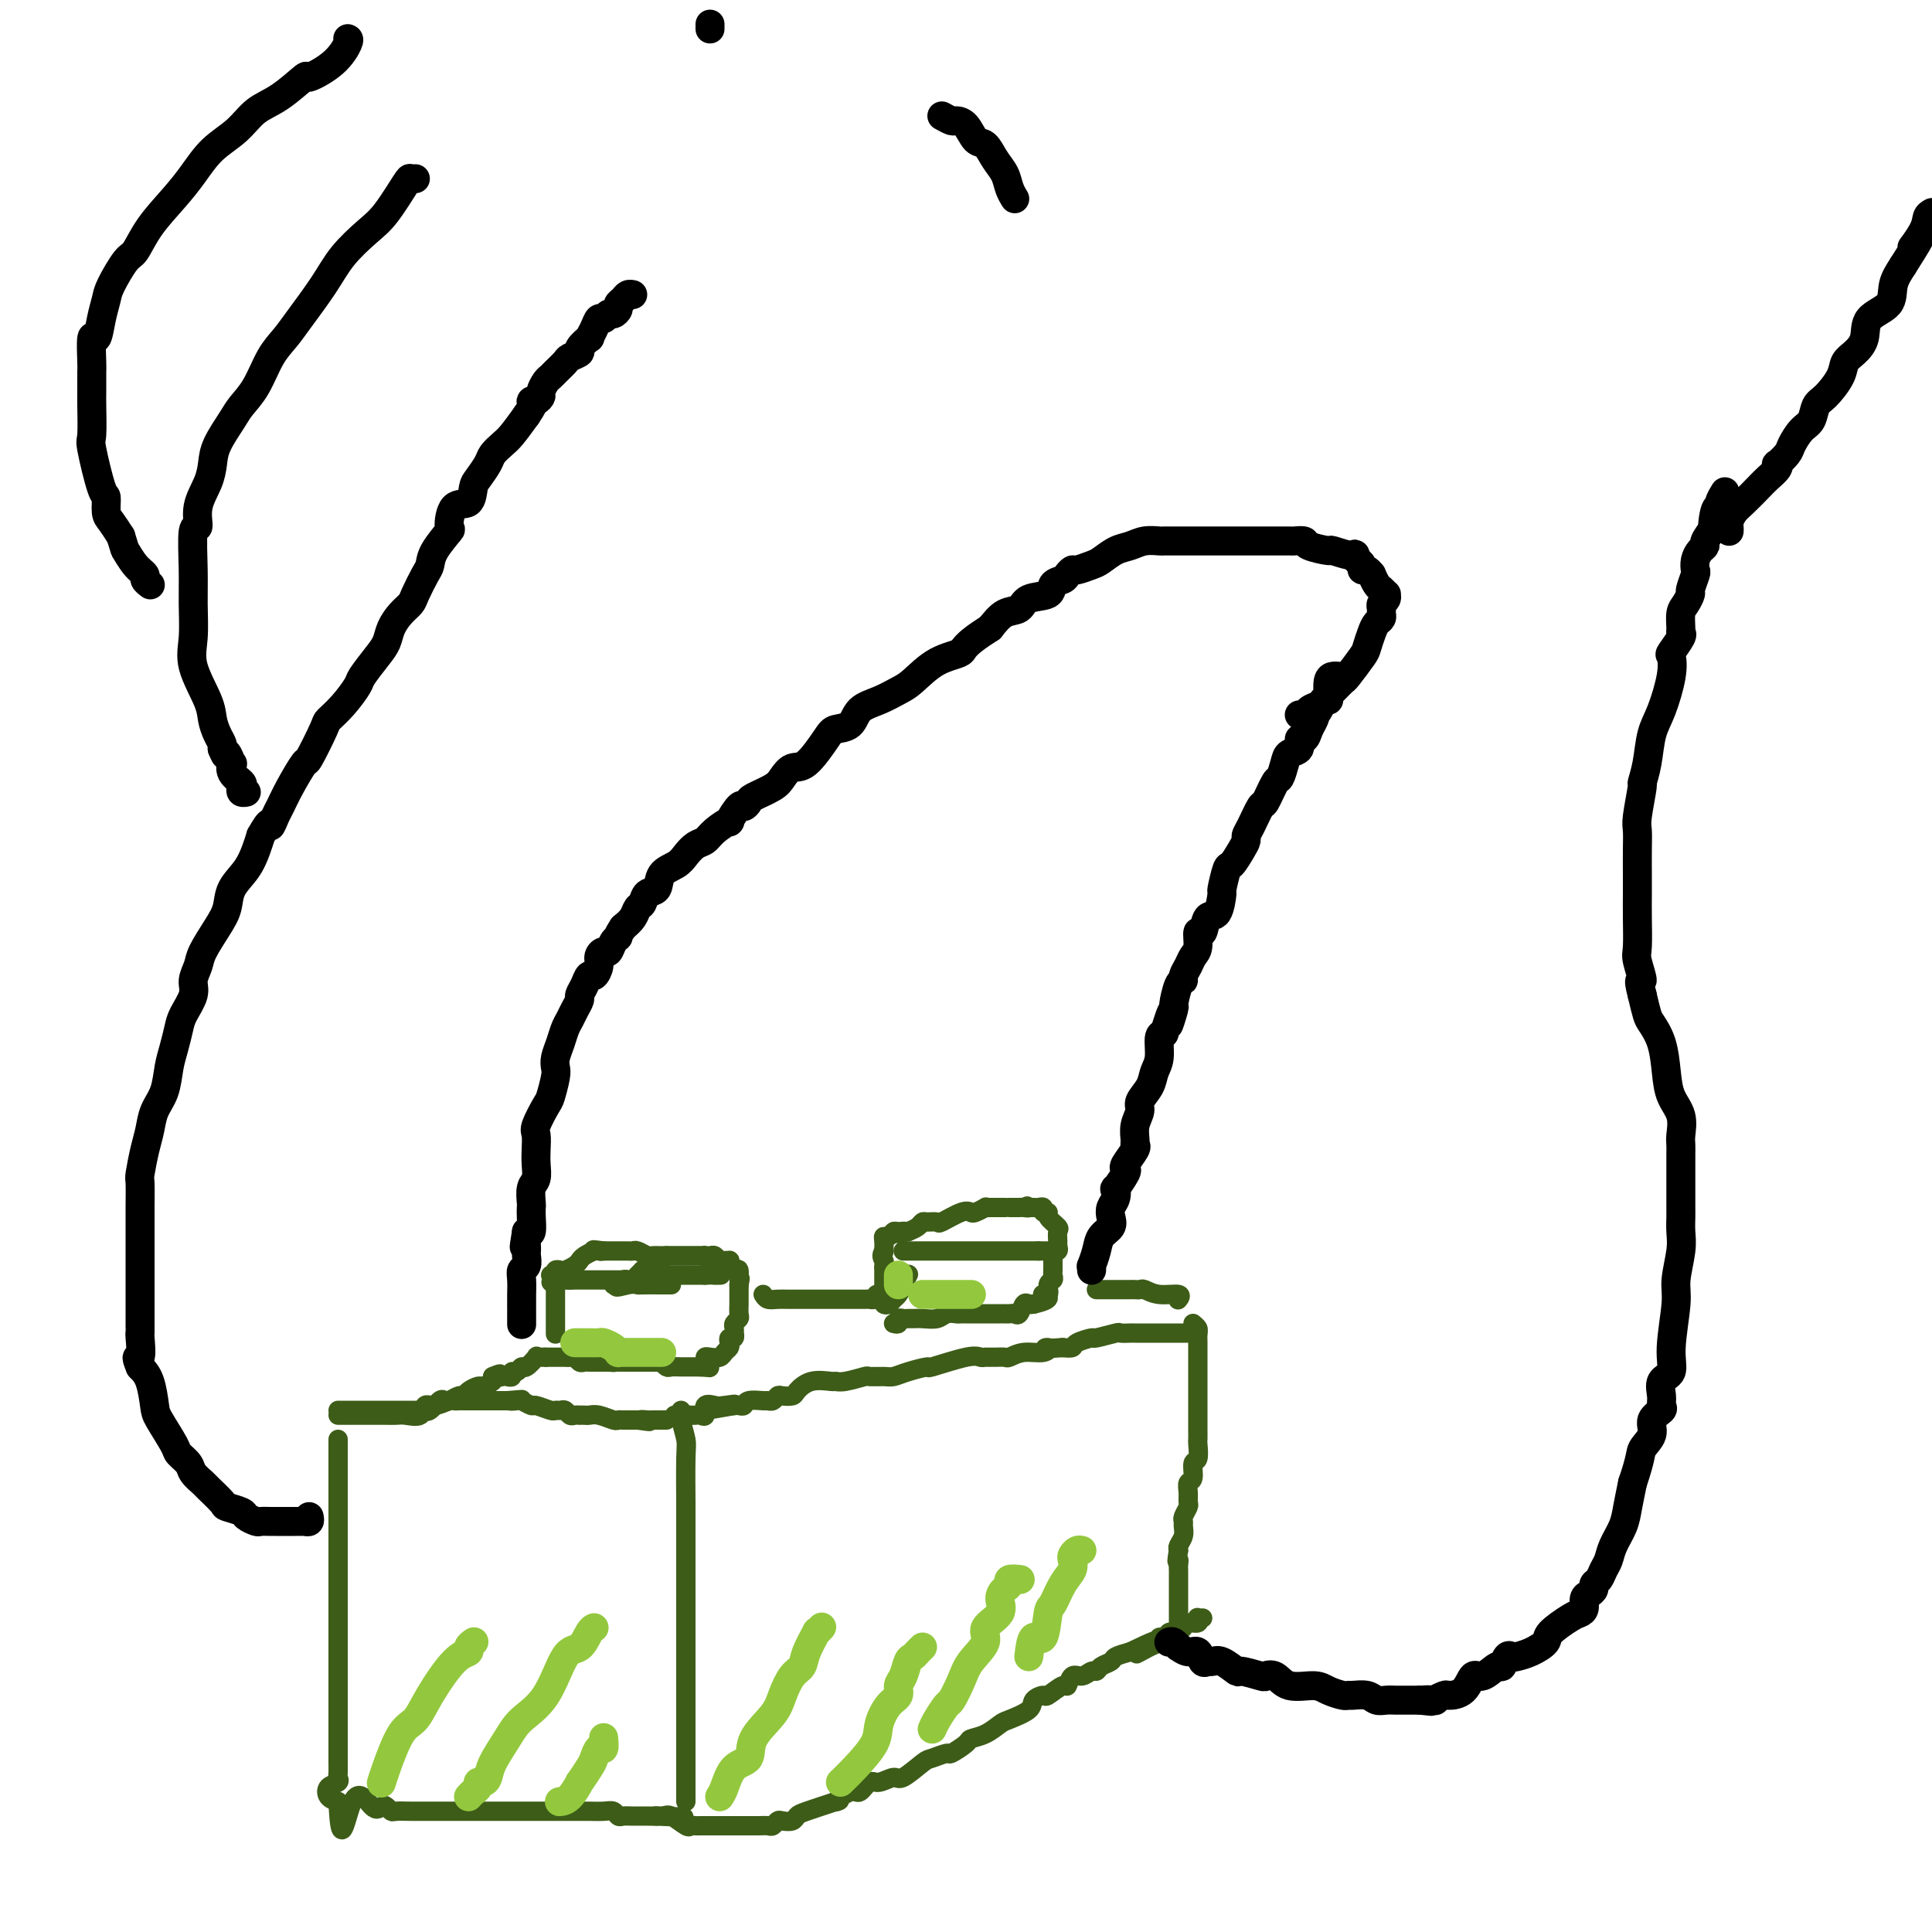 <svg viewBox='0 0 400 400' version='1.1' xmlns='http://www.w3.org/2000/svg' xmlns:xlink='http://www.w3.org/1999/xlink'><g fill='none' stroke='#3D5C18' stroke-width='4' stroke-linecap='round' stroke-linejoin='round'><path d='M141,292c-0.113,0.440 -0.226,0.881 0,2c0.226,1.119 0.793,2.917 1,4c0.207,1.083 0.056,1.451 0,4c-0.056,2.549 -0.015,7.278 0,9c0.015,1.722 0.004,0.437 0,4c-0.004,3.563 -0.001,11.974 0,17c0.001,5.026 0.000,6.666 0,9c-0.000,2.334 -0.000,5.363 0,8c0.000,2.637 0.000,4.881 0,7c-0.000,2.119 -0.000,4.113 0,6c0.000,1.887 0.000,3.669 0,5c-0.000,1.331 -0.000,2.213 0,3c0.000,0.787 0.000,1.479 0,2c-0.000,0.521 -0.000,0.871 0,1c0.000,0.129 0.000,0.037 0,0c-0.000,-0.037 -0.000,-0.018 0,0'/><path d='M70,298c-0.000,-0.048 -0.000,-0.095 0,1c0.000,1.095 0.000,3.334 0,5c-0.000,1.666 -0.000,2.761 0,4c0.000,1.239 0.000,2.622 0,4c-0.000,1.378 -0.000,2.751 0,7c0.000,4.249 0.000,11.373 0,15c-0.000,3.627 -0.000,3.758 0,5c0.000,1.242 0.000,3.595 0,5c-0.000,1.405 -0.000,1.862 0,3c0.000,1.138 0.000,2.959 0,4c-0.000,1.041 -0.000,1.304 0,2c0.000,0.696 0.000,1.826 0,3c-0.000,1.174 -0.000,2.394 0,3c0.000,0.606 0.000,0.600 0,1c-0.000,0.400 -0.001,1.206 0,2c0.001,0.794 0.002,1.575 0,2c-0.002,0.425 -0.008,0.494 0,1c0.008,0.506 0.029,1.449 0,2c-0.029,0.551 -0.107,0.711 0,1c0.107,0.289 0.400,0.706 0,1c-0.400,0.294 -1.492,0.464 -2,1c-0.508,0.536 -0.431,1.439 0,2c0.431,0.561 1.215,0.781 2,1'/><path d='M70,373c0.466,11.543 1.631,2.901 3,0c1.369,-2.901 2.943,-0.059 4,1c1.057,1.059 1.599,0.336 2,0c0.401,-0.336 0.662,-0.286 1,0c0.338,0.286 0.751,0.809 1,1c0.249,0.191 0.332,0.051 1,0c0.668,-0.051 1.922,-0.014 3,0c1.078,0.014 1.980,0.004 3,0c1.020,-0.004 2.157,-0.001 3,0c0.843,0.001 1.391,0.000 2,0c0.609,-0.000 1.280,-0.000 2,0c0.720,0.000 1.491,0.000 2,0c0.509,-0.000 0.758,-0.000 1,0c0.242,0.000 0.479,0.000 2,0c1.521,-0.000 4.328,-0.000 6,0c1.672,0.000 2.209,0.000 3,0c0.791,-0.000 1.837,-0.001 4,0c2.163,0.001 5.444,0.004 7,0c1.556,-0.004 1.386,-0.015 2,0c0.614,0.015 2.012,0.057 3,0c0.988,-0.057 1.565,-0.211 2,0c0.435,0.211 0.729,0.789 1,1c0.271,0.211 0.520,0.057 1,0c0.480,-0.057 1.192,-0.015 2,0c0.808,0.015 1.711,0.004 2,0c0.289,-0.004 -0.038,-0.001 0,0c0.038,0.001 0.439,0.000 1,0c0.561,-0.000 1.280,-0.000 2,0'/><path d='M136,376c10.457,0.455 3.600,0.094 1,0c-2.600,-0.094 -0.942,0.080 0,0c0.942,-0.080 1.169,-0.414 2,0c0.831,0.414 2.264,1.575 3,2c0.736,0.425 0.773,0.114 1,0c0.227,-0.114 0.644,-0.031 1,0c0.356,0.031 0.651,0.008 1,0c0.349,-0.008 0.751,-0.002 1,0c0.249,0.002 0.346,0.001 1,0c0.654,-0.001 1.867,-0.000 3,0c1.133,0.000 2.187,0.001 3,0c0.813,-0.001 1.384,-0.004 2,0c0.616,0.004 1.277,0.015 2,0c0.723,-0.015 1.507,-0.056 2,0c0.493,0.056 0.695,0.208 1,0c0.305,-0.208 0.712,-0.776 1,-1c0.288,-0.224 0.459,-0.104 1,0c0.541,0.104 1.454,0.193 2,0c0.546,-0.193 0.724,-0.667 1,-1c0.276,-0.333 0.650,-0.524 2,-1c1.350,-0.476 3.675,-1.238 6,-2'/><path d='M173,373c1.854,-0.643 -0.010,0.249 0,0c0.010,-0.249 1.894,-1.641 3,-2c1.106,-0.359 1.435,0.313 2,0c0.565,-0.313 1.367,-1.611 2,-2c0.633,-0.389 1.099,0.132 2,0c0.901,-0.132 2.239,-0.915 3,-1c0.761,-0.085 0.947,0.529 2,0c1.053,-0.529 2.972,-2.201 4,-3c1.028,-0.799 1.163,-0.725 2,-1c0.837,-0.275 2.376,-0.899 3,-1c0.624,-0.101 0.331,0.320 1,0c0.669,-0.320 2.298,-1.380 3,-2c0.702,-0.620 0.476,-0.799 1,-1c0.524,-0.201 1.799,-0.424 3,-1c1.201,-0.576 2.329,-1.503 3,-2c0.671,-0.497 0.885,-0.562 2,-1c1.115,-0.438 3.132,-1.250 4,-2c0.868,-0.750 0.586,-1.439 1,-2c0.414,-0.561 1.525,-0.995 2,-1c0.475,-0.005 0.315,0.420 1,0c0.685,-0.420 2.215,-1.686 3,-2c0.785,-0.314 0.827,0.323 1,0c0.173,-0.323 0.479,-1.606 1,-2c0.521,-0.394 1.257,0.102 2,0c0.743,-0.102 1.493,-0.801 2,-1c0.507,-0.199 0.771,0.101 1,0c0.229,-0.101 0.422,-0.604 1,-1c0.578,-0.396 1.540,-0.683 2,-1c0.460,-0.317 0.417,-0.662 1,-1c0.583,-0.338 1.791,-0.669 3,-1'/><path d='M234,342c9.802,-4.747 3.806,-1.113 2,0c-1.806,1.113 0.577,-0.294 2,-1c1.423,-0.706 1.887,-0.711 2,-1c0.113,-0.289 -0.123,-0.862 0,-1c0.123,-0.138 0.607,0.160 1,0c0.393,-0.160 0.697,-0.778 1,-1c0.303,-0.222 0.605,-0.050 1,0c0.395,0.050 0.884,-0.024 1,0c0.116,0.024 -0.140,0.146 0,0c0.140,-0.146 0.678,-0.561 1,-1c0.322,-0.439 0.429,-0.902 1,-1c0.571,-0.098 1.607,0.170 2,0c0.393,-0.170 0.144,-0.776 0,-1c-0.144,-0.224 -0.184,-0.064 0,0c0.184,0.064 0.592,0.032 1,0'/><path d='M247,274c0.423,0.353 0.845,0.707 1,1c0.155,0.293 0.041,0.526 0,1c-0.041,0.474 -0.011,1.191 0,2c0.011,0.809 0.003,1.711 0,3c-0.003,1.289 -0.001,2.965 0,4c0.001,1.035 0.000,1.429 0,2c-0.000,0.571 -0.000,1.319 0,2c0.000,0.681 -0.000,1.295 0,2c0.000,0.705 0.000,1.503 0,2c-0.000,0.497 -0.000,0.694 0,1c0.000,0.306 0.001,0.720 0,1c-0.001,0.280 -0.004,0.426 0,1c0.004,0.574 0.016,1.576 0,2c-0.016,0.424 -0.061,0.270 0,1c0.061,0.730 0.227,2.345 0,3c-0.227,0.655 -0.846,0.351 -1,1c-0.154,0.649 0.156,2.253 0,3c-0.156,0.747 -0.778,0.638 -1,1c-0.222,0.362 -0.045,1.196 0,2c0.045,0.804 -0.041,1.577 0,2c0.041,0.423 0.208,0.497 0,1c-0.208,0.503 -0.791,1.434 -1,2c-0.209,0.566 -0.042,0.768 0,1c0.042,0.232 -0.040,0.495 0,1c0.040,0.505 0.203,1.251 0,2c-0.203,0.749 -0.772,1.500 -1,2c-0.228,0.500 -0.114,0.750 0,1'/><path d='M244,321c-0.619,3.349 -0.166,2.221 0,2c0.166,-0.221 0.044,0.465 0,1c-0.044,0.535 -0.012,0.921 0,1c0.012,0.079 0.003,-0.148 0,0c-0.003,0.148 -0.001,0.669 0,1c0.001,0.331 0.000,0.470 0,1c-0.000,0.530 -0.000,1.451 0,2c0.000,0.549 0.000,0.724 0,1c-0.000,0.276 -0.000,0.651 0,1c0.000,0.349 0.000,0.672 0,1c-0.000,0.328 -0.000,0.663 0,1c0.000,0.337 0.000,0.678 0,1c-0.000,0.322 -0.000,0.625 0,1c0.000,0.375 0.000,0.821 0,1c-0.000,0.179 -0.000,0.089 0,0'/><path d='M248,276c-0.331,-0.000 -0.663,-0.000 -1,0c-0.337,0.000 -0.681,0.000 -1,0c-0.319,-0.000 -0.614,-0.000 -1,0c-0.386,0.000 -0.862,0.000 -1,0c-0.138,-0.000 0.061,-0.000 0,0c-0.061,0.000 -0.384,0.000 -1,0c-0.616,-0.000 -1.527,-0.000 -2,0c-0.473,0.000 -0.508,0.000 -1,0c-0.492,-0.000 -1.440,-0.000 -2,0c-0.560,0.000 -0.732,0.000 -1,0c-0.268,-0.000 -0.632,-0.001 -1,0c-0.368,0.001 -0.740,0.004 -1,0c-0.260,-0.004 -0.406,-0.016 -1,0c-0.594,0.016 -1.634,0.060 -2,0c-0.366,-0.060 -0.058,-0.222 -1,0c-0.942,0.222 -3.134,0.830 -4,1c-0.866,0.170 -0.407,-0.099 -1,0c-0.593,0.099 -2.236,0.565 -3,1c-0.764,0.435 -0.647,0.839 -1,1c-0.353,0.161 -1.177,0.081 -2,0'/><path d='M220,279c-5.003,0.399 -3.511,-0.103 -3,0c0.511,0.103 0.040,0.812 -1,1c-1.040,0.188 -2.650,-0.146 -4,0c-1.350,0.146 -2.441,0.772 -3,1c-0.559,0.228 -0.585,0.059 -1,0c-0.415,-0.059 -1.220,-0.008 -2,0c-0.780,0.008 -1.537,-0.027 -2,0c-0.463,0.027 -0.634,0.115 -1,0c-0.366,-0.115 -0.927,-0.433 -3,0c-2.073,0.433 -5.656,1.619 -7,2c-1.344,0.381 -0.448,-0.041 -1,0c-0.552,0.041 -2.551,0.546 -4,1c-1.449,0.454 -2.349,0.858 -3,1c-0.651,0.142 -1.054,0.024 -2,0c-0.946,-0.024 -2.436,0.047 -3,0c-0.564,-0.047 -0.202,-0.210 -1,0c-0.798,0.210 -2.757,0.795 -4,1c-1.243,0.205 -1.771,0.030 -2,0c-0.229,-0.030 -0.159,0.083 -1,0c-0.841,-0.083 -2.592,-0.363 -4,0c-1.408,0.363 -2.471,1.369 -3,2c-0.529,0.631 -0.523,0.887 -1,1c-0.477,0.113 -1.435,0.083 -2,0c-0.565,-0.083 -0.736,-0.219 -1,0c-0.264,0.219 -0.620,0.795 -1,1c-0.380,0.205 -0.784,0.041 -1,0c-0.216,-0.041 -0.243,0.042 -1,0c-0.757,-0.042 -2.244,-0.207 -3,0c-0.756,0.207 -0.780,0.787 -1,1c-0.220,0.213 -0.634,0.061 -1,0c-0.366,-0.061 -0.683,-0.030 -1,0'/><path d='M152,291c-10.709,1.859 -3.482,0.506 -1,0c2.482,-0.506 0.217,-0.164 -1,0c-1.217,0.164 -1.387,0.149 -2,0c-0.613,-0.149 -1.668,-0.432 -2,0c-0.332,0.432 0.057,1.580 0,2c-0.057,0.420 -0.562,0.113 -1,0c-0.438,-0.113 -0.808,-0.030 -1,0c-0.192,0.030 -0.206,0.008 -1,0c-0.794,-0.008 -2.370,-0.002 -3,0c-0.630,0.002 -0.315,0.001 0,0'/><path d='M70,293c0.446,-0.000 0.892,-0.000 1,0c0.108,0.000 -0.122,0.000 1,0c1.122,-0.000 3.598,-0.001 5,0c1.402,0.001 1.731,0.002 2,0c0.269,-0.002 0.477,-0.008 1,0c0.523,0.008 1.360,0.031 2,0c0.640,-0.031 1.082,-0.117 2,0c0.918,0.117 2.312,0.438 3,0c0.688,-0.438 0.670,-1.634 1,-2c0.330,-0.366 1.006,0.098 2,0c0.994,-0.098 2.305,-0.758 3,-1c0.695,-0.242 0.775,-0.065 1,0c0.225,0.065 0.596,0.017 1,0c0.404,-0.017 0.843,-0.005 1,0c0.157,0.005 0.034,0.001 1,0c0.966,-0.001 3.022,-0.000 4,0c0.978,0.000 0.879,0.000 1,0c0.121,-0.000 0.463,-0.000 1,0c0.537,0.000 1.268,0.000 2,0'/><path d='M105,290c5.588,-0.469 2.059,-0.141 1,0c-1.059,0.141 0.354,0.094 1,0c0.646,-0.094 0.526,-0.236 1,0c0.474,0.236 1.541,0.848 2,1c0.459,0.152 0.308,-0.156 1,0c0.692,0.156 2.227,0.778 3,1c0.773,0.222 0.784,0.045 1,0c0.216,-0.045 0.636,0.040 1,0c0.364,-0.040 0.671,-0.207 1,0c0.329,0.207 0.680,0.787 1,1c0.320,0.213 0.610,0.057 1,0c0.390,-0.057 0.880,-0.016 1,0c0.120,0.016 -0.129,0.008 0,0c0.129,-0.008 0.637,-0.016 1,0c0.363,0.016 0.583,0.057 1,0c0.417,-0.057 1.033,-0.211 2,0c0.967,0.211 2.287,0.789 3,1c0.713,0.211 0.820,0.057 1,0c0.180,-0.057 0.433,-0.015 1,0c0.567,0.015 1.448,0.004 2,0c0.552,-0.004 0.776,-0.002 1,0'/><path d='M132,294c4.351,0.619 1.730,0.166 1,0c-0.730,-0.166 0.431,-0.044 1,0c0.569,0.044 0.544,0.012 1,0c0.456,-0.012 1.392,-0.003 2,0c0.608,0.003 0.888,0.001 1,0c0.112,-0.001 0.056,-0.000 0,0'/><path d='M70,292c0.258,0.000 0.515,0.000 1,0c0.485,-0.000 1.196,-0.000 2,0c0.804,0.000 1.700,0.000 2,0c0.300,-0.000 0.002,-0.000 1,0c0.998,0.000 3.290,0.000 4,0c0.710,-0.000 -0.164,-0.000 0,0c0.164,0.000 1.367,0.000 2,0c0.633,-0.000 0.698,-0.000 1,0c0.302,0.000 0.841,0.000 1,0c0.159,-0.000 -0.063,-0.001 0,0c0.063,0.001 0.411,0.002 1,0c0.589,-0.002 1.418,-0.008 2,0c0.582,0.008 0.916,0.030 1,0c0.084,-0.030 -0.081,-0.112 0,0c0.081,0.112 0.406,0.418 1,0c0.594,-0.418 1.455,-1.561 2,-2c0.545,-0.439 0.775,-0.173 1,0c0.225,0.173 0.446,0.253 1,0c0.554,-0.253 1.443,-0.837 2,-1c0.557,-0.163 0.784,0.097 1,0c0.216,-0.097 0.423,-0.551 1,-1c0.577,-0.449 1.526,-0.894 2,-1c0.474,-0.106 0.474,0.125 1,0c0.526,-0.125 1.579,-0.607 2,-1c0.421,-0.393 0.211,-0.696 0,-1'/><path d='M102,285c2.498,-1.084 1.243,-0.295 1,0c-0.243,0.295 0.526,0.094 1,0c0.474,-0.094 0.652,-0.082 1,0c0.348,0.082 0.865,0.234 1,0c0.135,-0.234 -0.114,-0.855 0,-1c0.114,-0.145 0.590,0.185 1,0c0.410,-0.185 0.754,-0.887 1,-1c0.246,-0.113 0.395,0.362 1,0c0.605,-0.362 1.665,-1.561 2,-2c0.335,-0.439 -0.054,-0.118 0,0c0.054,0.118 0.553,0.032 1,0c0.447,-0.032 0.842,-0.009 1,0c0.158,0.009 0.079,0.005 0,0'/><path d='M113,281c0.295,0.000 0.590,0.000 1,0c0.410,-0.000 0.936,-0.001 1,0c0.064,0.001 -0.334,0.004 0,0c0.334,-0.004 1.399,-0.015 2,0c0.601,0.015 0.738,0.057 1,0c0.262,-0.057 0.648,-0.211 1,0c0.352,0.211 0.671,0.789 1,1c0.329,0.211 0.668,0.057 1,0c0.332,-0.057 0.656,-0.015 1,0c0.344,0.015 0.708,0.004 1,0c0.292,-0.004 0.512,-0.001 1,0c0.488,0.001 1.244,0.001 2,0'/><path d='M126,282c2.175,0.155 1.111,0.041 1,0c-0.111,-0.041 0.729,-0.011 1,0c0.271,0.011 -0.029,0.003 0,0c0.029,-0.003 0.385,-0.001 1,0c0.615,0.001 1.488,0.000 2,0c0.512,-0.000 0.662,-0.000 1,0c0.338,0.000 0.864,-0.000 1,0c0.136,0.000 -0.117,0.000 0,0c0.117,-0.000 0.605,-0.001 1,0c0.395,0.001 0.698,0.004 1,0c0.302,-0.004 0.605,-0.015 1,0c0.395,0.015 0.883,0.057 1,0c0.117,-0.057 -0.136,-0.211 0,0c0.136,0.211 0.663,0.789 1,1c0.337,0.211 0.486,0.057 1,0c0.514,-0.057 1.395,-0.015 2,0c0.605,0.015 0.936,0.004 1,0c0.064,-0.004 -0.137,-0.001 0,0c0.137,0.001 0.614,0.000 1,0c0.386,-0.000 0.682,-0.000 1,0c0.318,0.000 0.659,0.000 1,0'/><path d='M145,283c3.164,0.199 1.572,0.198 1,0c-0.572,-0.198 -0.126,-0.592 0,-1c0.126,-0.408 -0.068,-0.830 0,-1c0.068,-0.170 0.397,-0.087 1,0c0.603,0.087 1.481,0.177 2,0c0.519,-0.177 0.679,-0.621 1,-1c0.321,-0.379 0.804,-0.694 1,-1c0.196,-0.306 0.105,-0.603 0,-1c-0.105,-0.397 -0.224,-0.894 0,-1c0.224,-0.106 0.791,0.179 1,0c0.209,-0.179 0.060,-0.822 0,-1c-0.060,-0.178 -0.030,0.108 0,0c0.030,-0.108 0.061,-0.610 0,-1c-0.061,-0.390 -0.212,-0.667 0,-1c0.212,-0.333 0.789,-0.720 1,-1c0.211,-0.280 0.057,-0.452 0,-1c-0.057,-0.548 -0.015,-1.470 0,-2c0.015,-0.530 0.004,-0.667 0,-1c-0.004,-0.333 -0.001,-0.862 0,-1c0.001,-0.138 0.000,0.117 0,0c-0.000,-0.117 -0.000,-0.605 0,-1c0.000,-0.395 0.000,-0.698 0,-1'/><path d='M153,266c0.452,-2.268 0.082,-0.937 0,-1c-0.082,-0.063 0.122,-1.519 0,-2c-0.122,-0.481 -0.572,0.015 -1,0c-0.428,-0.015 -0.836,-0.539 -1,-1c-0.164,-0.461 -0.085,-0.859 0,-1c0.085,-0.141 0.178,-0.024 0,0c-0.178,0.024 -0.625,-0.046 -1,0c-0.375,0.046 -0.677,0.209 -1,0c-0.323,-0.209 -0.667,-0.788 -1,-1c-0.333,-0.212 -0.654,-0.057 -1,0c-0.346,0.057 -0.718,0.015 -1,0c-0.282,-0.015 -0.475,-0.004 -1,0c-0.525,0.004 -1.384,0.001 -2,0c-0.616,-0.001 -0.991,-0.000 -1,0c-0.009,0.000 0.348,0.000 0,0c-0.348,-0.000 -1.401,-0.000 -2,0c-0.599,0.000 -0.742,0.000 -1,0c-0.258,-0.000 -0.629,-0.000 -1,0'/><path d='M138,260c-2.150,0.028 -1.024,0.599 -1,1c0.024,0.401 -1.054,0.633 -2,1c-0.946,0.367 -1.759,0.869 -2,1c-0.241,0.131 0.090,-0.110 0,0c-0.090,0.110 -0.603,0.569 -1,1c-0.397,0.431 -0.680,0.833 -1,1c-0.320,0.167 -0.679,0.097 -1,0c-0.321,-0.097 -0.605,-0.222 -1,0c-0.395,0.222 -0.900,0.792 -1,1c-0.100,0.208 0.204,0.056 0,0c-0.204,-0.056 -0.915,-0.016 -1,0c-0.085,0.016 0.458,0.008 1,0'/><path d='M128,266c-1.214,0.928 0.750,0.249 2,0c1.250,-0.249 1.785,-0.067 2,0c0.215,0.067 0.109,0.018 1,0c0.891,-0.018 2.778,-0.005 4,0c1.222,0.005 1.778,0.001 2,0c0.222,-0.001 0.111,-0.001 0,0'/><path d='M147,262c0.653,-0.309 1.306,-0.619 1,-1c-0.306,-0.381 -1.571,-0.834 -2,-1c-0.429,-0.166 -0.020,-0.044 0,0c0.020,0.044 -0.347,0.012 -1,0c-0.653,-0.012 -1.591,-0.003 -2,0c-0.409,0.003 -0.290,0.001 -1,0c-0.710,-0.001 -2.250,-0.001 -3,0c-0.750,0.001 -0.711,0.001 -1,0c-0.289,-0.001 -0.907,-0.004 -1,0c-0.093,0.004 0.340,0.015 0,0c-0.340,-0.015 -1.453,-0.057 -2,0c-0.547,0.057 -0.528,0.211 -1,0c-0.472,-0.211 -1.435,-0.789 -2,-1c-0.565,-0.211 -0.732,-0.057 -1,0c-0.268,0.057 -0.635,0.015 -1,0c-0.365,-0.015 -0.727,-0.004 -1,0c-0.273,0.004 -0.458,0.001 -1,0c-0.542,-0.001 -1.441,-0.000 -2,0c-0.559,0.000 -0.780,0.000 -1,0'/><path d='M125,259c-3.638,-0.468 -1.735,-0.136 -1,0c0.735,0.136 0.300,0.078 0,0c-0.300,-0.078 -0.465,-0.175 -1,0c-0.535,0.175 -1.438,0.622 -2,1c-0.562,0.378 -0.781,0.689 -1,1c-0.219,0.311 -0.437,0.623 -1,1c-0.563,0.377 -1.471,0.818 -2,1c-0.529,0.182 -0.678,0.104 -1,0c-0.322,-0.104 -0.818,-0.234 -1,0c-0.182,0.234 -0.049,0.832 0,1c0.049,0.168 0.014,-0.095 0,0c-0.014,0.095 -0.007,0.547 0,1'/><path d='M115,265c-1.639,0.928 -0.737,0.249 0,0c0.737,-0.249 1.310,-0.067 2,0c0.690,0.067 1.497,0.018 2,0c0.503,-0.018 0.702,-0.005 1,0c0.298,0.005 0.696,0.001 1,0c0.304,-0.001 0.515,-0.000 1,0c0.485,0.000 1.243,0.000 2,0c0.757,-0.000 1.511,-0.000 2,0c0.489,0.000 0.712,-0.000 1,0c0.288,0.000 0.640,0.000 1,0c0.360,-0.000 0.729,-0.000 1,0c0.271,0.000 0.444,0.001 1,0c0.556,-0.001 1.493,-0.004 2,0c0.507,0.004 0.583,0.015 1,0c0.417,-0.015 1.174,-0.057 2,0c0.826,0.057 1.720,0.211 2,0c0.280,-0.211 -0.055,-0.789 0,-1c0.055,-0.211 0.501,-0.057 1,0c0.499,0.057 1.052,0.015 2,0c0.948,-0.015 2.293,-0.004 3,0c0.707,0.004 0.777,0.001 1,0c0.223,-0.001 0.598,-0.000 1,0c0.402,0.000 0.829,0.000 1,0c0.171,-0.000 0.085,-0.000 0,0'/><path d='M146,264c5.190,-0.155 2.667,-0.042 2,0c-0.667,0.042 0.524,0.012 1,0c0.476,-0.012 0.238,-0.006 0,0'/><path d='M114,264c0.423,-0.060 0.845,-0.120 1,0c0.155,0.120 0.041,0.421 0,1c-0.041,0.579 -0.011,1.437 0,2c0.011,0.563 0.003,0.832 0,1c-0.003,0.168 -0.001,0.234 0,1c0.001,0.766 0.000,2.230 0,3c-0.000,0.770 -0.000,0.846 0,1c0.000,0.154 0.000,0.388 0,1c-0.000,0.612 -0.000,1.604 0,2c0.000,0.396 0.000,0.198 0,0'/><path d='M185,274c0.446,0.113 0.893,0.227 1,0c0.107,-0.227 -0.124,-0.793 0,-1c0.124,-0.207 0.603,-0.054 1,0c0.397,0.054 0.711,0.011 1,0c0.289,-0.011 0.554,0.011 1,0c0.446,-0.011 1.075,-0.056 2,0c0.925,0.056 2.147,0.211 3,0c0.853,-0.211 1.338,-0.789 2,-1c0.662,-0.211 1.501,-0.057 2,0c0.499,0.057 0.659,0.015 1,0c0.341,-0.015 0.865,-0.004 1,0c0.135,0.004 -0.118,0.001 0,0c0.118,-0.001 0.608,-0.000 1,0c0.392,0.000 0.686,0.000 1,0c0.314,-0.000 0.648,-0.000 1,0c0.352,0.000 0.720,-0.000 1,0c0.280,0.000 0.470,0.000 1,0c0.530,-0.000 1.399,-0.001 2,0c0.601,0.001 0.935,0.002 1,0c0.065,-0.002 -0.137,-0.008 0,0c0.137,0.008 0.614,0.030 1,0c0.386,-0.030 0.681,-0.113 1,0c0.319,0.113 0.663,0.422 1,0c0.337,-0.422 0.668,-1.575 1,-2c0.332,-0.425 0.666,-0.121 1,0c0.334,0.121 0.667,0.061 1,0'/><path d='M214,270c4.874,-1.101 2.560,-1.853 2,-2c-0.560,-0.147 0.635,0.310 1,0c0.365,-0.310 -0.098,-1.388 0,-2c0.098,-0.612 0.758,-0.759 1,-1c0.242,-0.241 0.065,-0.576 0,-1c-0.065,-0.424 -0.017,-0.939 0,-1c0.017,-0.061 0.005,0.330 0,0c-0.005,-0.330 -0.001,-1.380 0,-2c0.001,-0.620 0.001,-0.810 0,-1'/><path d='M218,260c0.558,-1.788 -0.047,-1.257 0,-1c0.047,0.257 0.747,0.238 1,0c0.253,-0.238 0.060,-0.697 0,-1c-0.060,-0.303 0.013,-0.449 0,-1c-0.013,-0.551 -0.113,-1.506 0,-2c0.113,-0.494 0.437,-0.529 0,-1c-0.437,-0.471 -1.637,-1.380 -2,-2c-0.363,-0.620 0.110,-0.951 0,-1c-0.110,-0.049 -0.803,0.183 -1,0c-0.197,-0.183 0.102,-0.781 0,-1c-0.102,-0.219 -0.604,-0.059 -1,0c-0.396,0.059 -0.684,0.017 -1,0c-0.316,-0.017 -0.658,-0.008 -1,0'/><path d='M213,250c-0.876,-0.619 -0.067,-0.166 0,0c0.067,0.166 -0.607,0.044 -1,0c-0.393,-0.044 -0.504,-0.012 -1,0c-0.496,0.012 -1.375,0.003 -2,0c-0.625,-0.003 -0.995,-0.001 -1,0c-0.005,0.001 0.354,-0.001 0,0c-0.354,0.001 -1.422,0.004 -2,0c-0.578,-0.004 -0.665,-0.015 -1,0c-0.335,0.015 -0.916,0.054 -1,0c-0.084,-0.054 0.331,-0.203 0,0c-0.331,0.203 -1.407,0.758 -2,1c-0.593,0.242 -0.701,0.170 -1,0c-0.299,-0.170 -0.787,-0.439 -2,0c-1.213,0.439 -3.150,1.585 -4,2c-0.850,0.415 -0.612,0.100 -1,0c-0.388,-0.100 -1.403,0.014 -2,0c-0.597,-0.014 -0.776,-0.158 -1,0c-0.224,0.158 -0.493,0.616 -1,1c-0.507,0.384 -1.254,0.692 -2,1'/><path d='M188,255c-4.046,0.769 -1.662,0.191 -1,0c0.662,-0.191 -0.397,0.003 -1,0c-0.603,-0.003 -0.750,-0.204 -1,0c-0.250,0.204 -0.603,0.811 -1,1c-0.397,0.189 -0.838,-0.042 -1,0c-0.162,0.042 -0.044,0.358 0,1c0.044,0.642 0.012,1.612 0,2c-0.012,0.388 -0.006,0.194 0,0'/><path d='M183,259c-0.774,1.024 -0.207,1.584 0,2c0.207,0.416 0.056,0.688 0,1c-0.056,0.312 -0.015,0.666 0,1c0.015,0.334 0.004,0.649 0,1c-0.004,0.351 -0.001,0.738 0,1c0.001,0.262 -0.001,0.399 0,1c0.001,0.601 0.003,1.664 0,2c-0.003,0.336 -0.012,-0.057 0,0c0.012,0.057 0.045,0.563 0,1c-0.045,0.437 -0.167,0.805 0,1c0.167,0.195 0.623,0.217 1,0c0.377,-0.217 0.676,-0.671 1,-1c0.324,-0.329 0.675,-0.531 1,-1c0.325,-0.469 0.626,-1.203 1,-2c0.374,-0.797 0.821,-1.656 1,-2c0.179,-0.344 0.089,-0.172 0,0'/><path d='M187,259c0.330,0.000 0.660,0.000 1,0c0.340,0.000 0.690,0.000 1,0c0.310,0.000 0.579,0.000 1,0c0.421,0.000 0.994,0.000 1,0c0.006,0.000 -0.556,0.000 0,0c0.556,0.000 2.229,0.000 3,0c0.771,0.000 0.639,0.000 1,0c0.361,0.000 1.214,0.000 2,0c0.786,0.000 1.505,0.000 2,0c0.495,-0.000 0.766,0.000 1,0c0.234,0.000 0.430,0.000 1,0c0.570,0.000 1.513,0.000 2,0c0.487,0.000 0.518,0.000 1,0c0.482,0.000 1.413,-0.000 2,0c0.587,0.000 0.828,0.000 1,0c0.172,0.000 0.273,0.000 1,0c0.727,0.000 2.080,0.000 3,0c0.920,0.000 1.406,0.000 2,0c0.594,0.000 1.297,0.000 2,0'/><path d='M215,259c4.560,0.000 1.958,0.000 1,0c-0.958,0.000 -0.274,0.000 0,0c0.274,0.000 0.137,0.000 0,0'/><path d='M158,268c0.253,0.423 0.506,0.845 1,1c0.494,0.155 1.231,0.041 2,0c0.769,-0.041 1.572,-0.011 2,0c0.428,0.011 0.482,0.003 1,0c0.518,-0.003 1.501,-0.001 2,0c0.499,0.001 0.515,0.000 1,0c0.485,-0.000 1.440,-0.000 2,0c0.560,0.000 0.724,0.000 1,0c0.276,-0.000 0.664,-0.000 1,0c0.336,0.000 0.619,0.000 1,0c0.381,-0.000 0.861,-0.000 1,0c0.139,0.000 -0.061,0.000 0,0c0.061,-0.000 0.383,-0.000 1,0c0.617,0.000 1.527,0.001 2,0c0.473,-0.001 0.508,-0.003 1,0c0.492,0.003 1.441,0.011 2,0c0.559,-0.011 0.727,-0.041 1,0c0.273,0.041 0.649,0.155 1,0c0.351,-0.155 0.675,-0.577 1,-1'/><path d='M182,268c3.714,0.000 1.000,0.000 0,0c-1.000,0.000 -0.286,0.000 0,0c0.286,0.000 0.143,0.000 0,0'/><path d='M227,267c1.170,-0.000 2.341,-0.000 3,0c0.659,0.000 0.807,0.000 1,0c0.193,-0.000 0.432,-0.001 1,0c0.568,0.001 1.466,0.004 2,0c0.534,-0.004 0.704,-0.016 1,0c0.296,0.016 0.717,0.061 1,0c0.283,-0.061 0.430,-0.226 1,0c0.570,0.226 1.565,0.844 3,1c1.435,0.156 3.309,-0.150 4,0c0.691,0.150 0.197,0.757 0,1c-0.197,0.243 -0.099,0.121 0,0'/></g>
<g fill='none' stroke='#000000' stroke-width='6' stroke-linecap='round' stroke-linejoin='round'><path d='M242,340c0.297,-0.123 0.594,-0.245 1,0c0.406,0.245 0.921,0.858 1,1c0.079,0.142 -0.277,-0.186 0,0c0.277,0.186 1.187,0.888 2,1c0.813,0.112 1.529,-0.364 2,0c0.471,0.364 0.698,1.570 1,2c0.302,0.430 0.680,0.086 1,0c0.320,-0.086 0.584,0.086 1,0c0.416,-0.086 0.986,-0.429 2,0c1.014,0.429 2.474,1.629 3,2c0.526,0.371 0.120,-0.089 1,0c0.880,0.089 3.047,0.727 4,1c0.953,0.273 0.691,0.181 1,0c0.309,-0.181 1.189,-0.451 2,0c0.811,0.451 1.551,1.623 3,2c1.449,0.377 3.605,-0.042 5,0c1.395,0.042 2.030,0.546 3,1c0.970,0.454 2.276,0.857 3,1c0.724,0.143 0.865,0.024 1,0c0.135,-0.024 0.263,0.046 1,0c0.737,-0.046 2.084,-0.209 3,0c0.916,0.209 1.401,0.788 2,1c0.599,0.212 1.312,0.057 2,0c0.688,-0.057 1.349,-0.015 2,0c0.651,0.015 1.291,0.004 2,0c0.709,-0.004 1.488,-0.001 2,0c0.512,0.001 0.756,0.001 1,0'/><path d='M294,352c4.274,0.469 1.458,0.140 1,0c-0.458,-0.140 1.442,-0.091 2,0c0.558,0.091 -0.226,0.223 0,0c0.226,-0.223 1.463,-0.800 2,-1c0.537,-0.200 0.375,-0.023 1,0c0.625,0.023 2.037,-0.107 3,-1c0.963,-0.893 1.476,-2.548 2,-3c0.524,-0.452 1.058,0.299 2,0c0.942,-0.299 2.292,-1.649 3,-2c0.708,-0.351 0.772,0.296 1,0c0.228,-0.296 0.619,-1.536 1,-2c0.381,-0.464 0.754,-0.154 1,0c0.246,0.154 0.367,0.150 1,0c0.633,-0.150 1.780,-0.446 3,-1c1.220,-0.554 2.513,-1.366 3,-2c0.487,-0.634 0.168,-1.091 1,-2c0.832,-0.909 2.814,-2.271 4,-3c1.186,-0.729 1.576,-0.825 2,-1c0.424,-0.175 0.883,-0.428 1,-1c0.117,-0.572 -0.109,-1.462 0,-2c0.109,-0.538 0.554,-0.725 1,-1c0.446,-0.275 0.893,-0.639 1,-1c0.107,-0.361 -0.127,-0.718 0,-1c0.127,-0.282 0.615,-0.490 1,-1c0.385,-0.510 0.666,-1.321 1,-2c0.334,-0.679 0.719,-1.226 1,-2c0.281,-0.774 0.457,-1.774 1,-3c0.543,-1.226 1.454,-2.676 2,-4c0.546,-1.324 0.727,-2.521 1,-4c0.273,-1.479 0.636,-3.239 1,-5'/><path d='M338,307c1.870,-5.466 1.545,-6.133 2,-7c0.455,-0.867 1.692,-1.936 2,-3c0.308,-1.064 -0.312,-2.123 0,-3c0.312,-0.877 1.555,-1.570 2,-2c0.445,-0.430 0.090,-0.595 0,-1c-0.090,-0.405 0.085,-1.049 0,-2c-0.085,-0.951 -0.430,-2.208 0,-3c0.430,-0.792 1.636,-1.117 2,-2c0.364,-0.883 -0.113,-2.322 0,-5c0.113,-2.678 0.815,-6.595 1,-9c0.185,-2.405 -0.147,-3.300 0,-5c0.147,-1.700 0.771,-4.206 1,-6c0.229,-1.794 0.061,-2.876 0,-4c-0.061,-1.124 -0.016,-2.289 0,-3c0.016,-0.711 0.004,-0.968 0,-2c-0.004,-1.032 -0.001,-2.840 0,-4c0.001,-1.160 0.000,-1.672 0,-2c-0.000,-0.328 0.000,-0.473 0,-1c-0.000,-0.527 -0.000,-1.438 0,-2c0.000,-0.562 0.002,-0.775 0,-1c-0.002,-0.225 -0.007,-0.460 0,-1c0.007,-0.540 0.027,-1.384 0,-2c-0.027,-0.616 -0.100,-1.003 0,-2c0.100,-0.997 0.374,-2.603 0,-4c-0.374,-1.397 -1.396,-2.585 -2,-4c-0.604,-1.415 -0.792,-3.056 -1,-5c-0.208,-1.944 -0.437,-4.191 -1,-6c-0.563,-1.809 -1.459,-3.179 -2,-4c-0.541,-0.821 -0.726,-1.092 -1,-2c-0.274,-0.908 -0.637,-2.454 -1,-4'/><path d='M340,206c-1.177,-4.332 -0.119,-2.661 0,-3c0.119,-0.339 -0.700,-2.686 -1,-4c-0.300,-1.314 -0.080,-1.593 0,-3c0.080,-1.407 0.022,-3.942 0,-6c-0.022,-2.058 -0.007,-3.639 0,-5c0.007,-1.361 0.006,-2.502 0,-4c-0.006,-1.498 -0.016,-3.351 0,-5c0.016,-1.649 0.060,-3.093 0,-4c-0.060,-0.907 -0.224,-1.278 0,-3c0.224,-1.722 0.836,-4.796 1,-6c0.164,-1.204 -0.120,-0.537 0,-1c0.120,-0.463 0.646,-2.054 1,-4c0.354,-1.946 0.538,-4.245 1,-6c0.462,-1.755 1.203,-2.964 2,-5c0.797,-2.036 1.649,-4.899 2,-7c0.351,-2.101 0.199,-3.440 0,-4c-0.199,-0.560 -0.446,-0.342 0,-1c0.446,-0.658 1.586,-2.192 2,-3c0.414,-0.808 0.101,-0.889 0,-1c-0.101,-0.111 0.010,-0.251 0,-1c-0.010,-0.749 -0.143,-2.106 0,-3c0.143,-0.894 0.560,-1.324 1,-2c0.440,-0.676 0.902,-1.598 1,-2c0.098,-0.402 -0.167,-0.282 0,-1c0.167,-0.718 0.767,-2.273 1,-3c0.233,-0.727 0.099,-0.627 0,-1c-0.099,-0.373 -0.165,-1.219 0,-2c0.165,-0.781 0.560,-1.498 1,-2c0.440,-0.502 0.926,-0.789 1,-1c0.074,-0.211 -0.265,-0.346 0,-1c0.265,-0.654 1.132,-1.827 2,-3'/><path d='M355,109c2.493,-9.114 0.724,-1.900 0,0c-0.724,1.900 -0.404,-1.516 0,-3c0.404,-1.484 0.892,-1.037 1,-1c0.108,0.037 -0.163,-0.336 0,-1c0.163,-0.664 0.761,-1.618 1,-2c0.239,-0.382 0.120,-0.191 0,0'/><path d='M226,263c0.027,-0.493 0.053,-0.985 0,-1c-0.053,-0.015 -0.186,0.449 0,0c0.186,-0.449 0.690,-1.811 1,-3c0.310,-1.189 0.426,-2.205 1,-3c0.574,-0.795 1.604,-1.370 2,-2c0.396,-0.630 0.157,-1.315 0,-2c-0.157,-0.685 -0.231,-1.371 0,-2c0.231,-0.629 0.766,-1.202 1,-2c0.234,-0.798 0.166,-1.823 0,-2c-0.166,-0.177 -0.429,0.492 0,0c0.429,-0.492 1.551,-2.146 2,-3c0.449,-0.854 0.226,-0.910 0,-1c-0.226,-0.090 -0.454,-0.215 0,-1c0.454,-0.785 1.590,-2.231 2,-3c0.410,-0.769 0.094,-0.863 0,-1c-0.094,-0.137 0.034,-0.319 0,-1c-0.034,-0.681 -0.231,-1.862 0,-3c0.231,-1.138 0.889,-2.232 1,-3c0.111,-0.768 -0.325,-1.211 0,-2c0.325,-0.789 1.410,-1.924 2,-3c0.590,-1.076 0.684,-2.093 1,-3c0.316,-0.907 0.854,-1.706 1,-3c0.146,-1.294 -0.101,-3.084 0,-4c0.101,-0.916 0.551,-0.958 1,-1'/><path d='M241,214c2.483,-7.851 1.191,-2.979 1,-2c-0.191,0.979 0.718,-1.936 1,-3c0.282,-1.064 -0.065,-0.277 0,-1c0.065,-0.723 0.542,-2.957 1,-4c0.458,-1.043 0.897,-0.897 1,-1c0.103,-0.103 -0.131,-0.457 0,-1c0.131,-0.543 0.627,-1.277 1,-2c0.373,-0.723 0.624,-1.435 1,-2c0.376,-0.565 0.878,-0.985 1,-2c0.122,-1.015 -0.135,-2.627 0,-3c0.135,-0.373 0.662,0.492 1,0c0.338,-0.492 0.486,-2.343 1,-3c0.514,-0.657 1.394,-0.121 2,-1c0.606,-0.879 0.940,-3.173 1,-4c0.060,-0.827 -0.152,-0.186 0,-1c0.152,-0.814 0.667,-3.082 1,-4c0.333,-0.918 0.483,-0.484 1,-1c0.517,-0.516 1.399,-1.982 2,-3c0.601,-1.018 0.919,-1.589 1,-2c0.081,-0.411 -0.077,-0.661 0,-1c0.077,-0.339 0.388,-0.768 1,-2c0.612,-1.232 1.526,-3.268 2,-4c0.474,-0.732 0.507,-0.161 1,-1c0.493,-0.839 1.446,-3.088 2,-4c0.554,-0.912 0.708,-0.487 1,-1c0.292,-0.513 0.722,-1.964 1,-3c0.278,-1.036 0.403,-1.656 1,-2c0.597,-0.344 1.665,-0.412 2,-1c0.335,-0.588 -0.064,-1.697 0,-2c0.064,-0.303 0.590,0.199 1,0c0.410,-0.199 0.705,-1.100 1,-2'/><path d='M271,151c2.520,-4.564 0.322,-1.473 0,-1c-0.322,0.473 1.234,-1.673 2,-3c0.766,-1.327 0.744,-1.834 1,-2c0.256,-0.166 0.790,0.008 1,0c0.210,-0.008 0.095,-0.198 0,-1c-0.095,-0.802 -0.170,-2.215 0,-3c0.170,-0.785 0.584,-0.942 1,-1c0.416,-0.058 0.833,-0.017 1,0c0.167,0.017 0.083,0.008 0,0'/><path d='M269,148c0.294,-0.024 0.589,-0.047 1,0c0.411,0.047 0.939,0.165 1,0c0.061,-0.165 -0.344,-0.612 0,-1c0.344,-0.388 1.438,-0.717 2,-1c0.562,-0.283 0.592,-0.520 1,-1c0.408,-0.480 1.194,-1.202 2,-2c0.806,-0.798 1.630,-1.673 2,-2c0.370,-0.327 0.284,-0.105 1,-1c0.716,-0.895 2.234,-2.908 3,-4c0.766,-1.092 0.780,-1.262 1,-2c0.220,-0.738 0.648,-2.043 1,-3c0.352,-0.957 0.629,-1.566 1,-2c0.371,-0.434 0.835,-0.693 1,-1c0.165,-0.307 0.030,-0.661 0,-1c-0.030,-0.339 0.045,-0.664 0,-1c-0.045,-0.336 -0.211,-0.682 0,-1c0.211,-0.318 0.800,-0.609 1,-1c0.200,-0.391 0.011,-0.883 0,-1c-0.011,-0.117 0.155,0.142 0,0c-0.155,-0.142 -0.633,-0.683 -1,-1c-0.367,-0.317 -0.624,-0.410 -1,-1c-0.376,-0.590 -0.871,-1.678 -1,-2c-0.129,-0.322 0.106,0.121 0,0c-0.106,-0.121 -0.554,-0.806 -1,-1c-0.446,-0.194 -0.889,0.102 -1,0c-0.111,-0.102 0.111,-0.600 0,-1c-0.111,-0.400 -0.556,-0.700 -1,-1'/><path d='M281,116c-0.757,-2.019 -0.148,-1.067 -1,-1c-0.852,0.067 -3.164,-0.753 -4,-1c-0.836,-0.247 -0.197,0.077 -1,0c-0.803,-0.077 -3.050,-0.557 -4,-1c-0.950,-0.443 -0.605,-0.851 -1,-1c-0.395,-0.149 -1.531,-0.040 -2,0c-0.469,0.040 -0.272,0.011 -1,0c-0.728,-0.011 -2.380,-0.003 -4,0c-1.620,0.003 -3.206,0.001 -6,0c-2.794,-0.001 -6.794,-0.000 -9,0c-2.206,0.000 -2.617,0.000 -3,0c-0.383,-0.000 -0.739,-0.001 -1,0c-0.261,0.001 -0.429,0.004 -1,0c-0.571,-0.004 -1.545,-0.013 -2,0c-0.455,0.013 -0.391,0.049 -1,0c-0.609,-0.049 -1.891,-0.182 -3,0c-1.109,0.182 -2.045,0.680 -3,1c-0.955,0.320 -1.929,0.463 -3,1c-1.071,0.537 -2.238,1.467 -3,2c-0.762,0.533 -1.120,0.668 -2,1c-0.880,0.332 -2.282,0.861 -3,1c-0.718,0.139 -0.753,-0.113 -1,0c-0.247,0.113 -0.707,0.593 -1,1c-0.293,0.407 -0.420,0.743 -1,1c-0.580,0.257 -1.614,0.434 -2,1c-0.386,0.566 -0.123,1.519 -1,2c-0.877,0.481 -2.895,0.490 -4,1c-1.105,0.510 -1.298,1.522 -2,2c-0.702,0.478 -1.915,0.422 -3,1c-1.085,0.578 -2.043,1.789 -3,3'/><path d='M205,130c-6.078,3.854 -5.272,4.489 -6,5c-0.728,0.511 -2.990,0.898 -5,2c-2.010,1.102 -3.769,2.919 -5,4c-1.231,1.081 -1.934,1.427 -3,2c-1.066,0.573 -2.496,1.371 -4,2c-1.504,0.629 -3.081,1.087 -4,2c-0.919,0.913 -1.180,2.282 -2,3c-0.820,0.718 -2.198,0.787 -3,1c-0.802,0.213 -1.028,0.571 -2,2c-0.972,1.429 -2.692,3.931 -4,5c-1.308,1.069 -2.206,0.706 -3,1c-0.794,0.294 -1.484,1.246 -2,2c-0.516,0.754 -0.858,1.309 -2,2c-1.142,0.691 -3.085,1.517 -4,2c-0.915,0.483 -0.803,0.621 -1,1c-0.197,0.379 -0.704,0.997 -1,1c-0.296,0.003 -0.383,-0.609 -1,0c-0.617,0.609 -1.765,2.438 -2,3c-0.235,0.562 0.442,-0.145 0,0c-0.442,0.145 -2.004,1.141 -3,2c-0.996,0.859 -1.426,1.580 -2,2c-0.574,0.420 -1.290,0.540 -2,1c-0.710,0.460 -1.412,1.260 -2,2c-0.588,0.740 -1.060,1.421 -2,2c-0.940,0.579 -2.346,1.057 -3,2c-0.654,0.943 -0.556,2.350 -1,3c-0.444,0.650 -1.431,0.544 -2,1c-0.569,0.456 -0.719,1.473 -1,2c-0.281,0.527 -0.691,0.565 -1,1c-0.309,0.435 -0.517,1.267 -1,2c-0.483,0.733 -1.242,1.366 -2,2'/><path d='M129,192c-1.417,2.127 -0.958,1.945 -1,2c-0.042,0.055 -0.585,0.346 -1,1c-0.415,0.654 -0.703,1.672 -1,2c-0.297,0.328 -0.605,-0.033 -1,0c-0.395,0.033 -0.879,0.459 -1,1c-0.121,0.541 0.121,1.195 0,2c-0.121,0.805 -0.606,1.759 -1,2c-0.394,0.241 -0.697,-0.231 -1,0c-0.303,0.231 -0.606,1.164 -1,2c-0.394,0.836 -0.879,1.574 -1,2c-0.121,0.426 0.123,0.540 0,1c-0.123,0.460 -0.611,1.268 -1,2c-0.389,0.732 -0.679,1.390 -1,2c-0.321,0.610 -0.674,1.172 -1,2c-0.326,0.828 -0.627,1.920 -1,3c-0.373,1.080 -0.820,2.146 -1,3c-0.180,0.854 -0.094,1.496 0,2c0.094,0.504 0.197,0.868 0,2c-0.197,1.132 -0.694,3.030 -1,4c-0.306,0.970 -0.422,1.011 -1,2c-0.578,0.989 -1.618,2.926 -2,4c-0.382,1.074 -0.106,1.283 0,2c0.106,0.717 0.043,1.940 0,3c-0.043,1.060 -0.064,1.957 0,3c0.064,1.043 0.213,2.231 0,3c-0.213,0.769 -0.788,1.117 -1,2c-0.212,0.883 -0.059,2.300 0,3c0.059,0.700 0.026,0.682 0,1c-0.026,0.318 -0.046,0.970 0,2c0.046,1.030 0.156,2.437 0,3c-0.156,0.563 -0.578,0.281 -1,0'/><path d='M109,255c-0.928,5.748 -0.249,2.116 0,1c0.249,-1.116 0.068,0.282 0,1c-0.068,0.718 -0.022,0.755 0,1c0.022,0.245 0.020,0.697 0,1c-0.020,0.303 -0.058,0.456 0,1c0.058,0.544 0.212,1.479 0,2c-0.212,0.521 -0.789,0.629 -1,1c-0.211,0.371 -0.057,1.004 0,2c0.057,0.996 0.015,2.356 0,3c-0.015,0.644 -0.004,0.572 0,1c0.004,0.428 0.001,1.355 0,2c-0.001,0.645 -0.000,1.008 0,1c0.000,-0.008 0.000,-0.387 0,0c-0.000,0.387 -0.000,1.539 0,2c0.000,0.461 0.000,0.230 0,0'/><path d='M64,314c0.087,0.423 0.174,0.845 0,1c-0.174,0.155 -0.610,0.041 -1,0c-0.390,-0.041 -0.735,-0.011 -1,0c-0.265,0.011 -0.451,0.003 -1,0c-0.549,-0.003 -1.461,-0.001 -2,0c-0.539,0.001 -0.707,0.001 -1,0c-0.293,-0.001 -0.713,-0.003 -1,0c-0.287,0.003 -0.442,0.012 -1,0c-0.558,-0.012 -1.520,-0.045 -2,0c-0.480,0.045 -0.480,0.169 -1,0c-0.520,-0.169 -1.562,-0.630 -2,-1c-0.438,-0.370 -0.273,-0.647 -1,-1c-0.727,-0.353 -2.345,-0.780 -3,-1c-0.655,-0.220 -0.345,-0.233 -1,-1c-0.655,-0.767 -2.274,-2.289 -3,-3c-0.726,-0.711 -0.560,-0.610 -1,-1c-0.440,-0.390 -1.487,-1.270 -2,-2c-0.513,-0.730 -0.491,-1.309 -1,-2c-0.509,-0.691 -1.550,-1.494 -2,-2c-0.450,-0.506 -0.308,-0.716 -1,-2c-0.692,-1.284 -2.216,-3.643 -3,-5c-0.784,-1.357 -0.826,-1.711 -1,-3c-0.174,-1.289 -0.478,-3.511 -1,-5c-0.522,-1.489 -1.261,-2.244 -2,-3'/><path d='M29,283c-1.238,-3.009 -0.332,-1.530 0,-2c0.332,-0.470 0.089,-2.889 0,-4c-0.089,-1.111 -0.024,-0.913 0,-1c0.024,-0.087 0.006,-0.460 0,-1c-0.006,-0.540 -0.002,-1.246 0,-2c0.002,-0.754 0.000,-1.557 0,-3c-0.000,-1.443 0.000,-3.525 0,-5c-0.000,-1.475 -0.001,-2.342 0,-4c0.001,-1.658 0.003,-4.106 0,-6c-0.003,-1.894 -0.012,-3.234 0,-5c0.012,-1.766 0.044,-3.960 0,-5c-0.044,-1.040 -0.163,-0.927 0,-2c0.163,-1.073 0.607,-3.333 1,-5c0.393,-1.667 0.735,-2.742 1,-4c0.265,-1.258 0.453,-2.700 1,-4c0.547,-1.300 1.455,-2.458 2,-4c0.545,-1.542 0.728,-3.470 1,-5c0.272,-1.530 0.632,-2.664 1,-4c0.368,-1.336 0.743,-2.875 1,-4c0.257,-1.125 0.396,-1.835 1,-3c0.604,-1.165 1.674,-2.783 2,-4c0.326,-1.217 -0.091,-2.033 0,-3c0.091,-0.967 0.691,-2.085 1,-3c0.309,-0.915 0.327,-1.626 1,-3c0.673,-1.374 2.001,-3.410 3,-5c0.999,-1.590 1.668,-2.733 2,-4c0.332,-1.267 0.326,-2.659 1,-4c0.674,-1.341 2.028,-2.630 3,-4c0.972,-1.370 1.564,-2.820 2,-4c0.436,-1.180 0.718,-2.090 1,-3'/><path d='M54,173c2.260,-4.066 1.909,-2.229 2,-2c0.091,0.229 0.624,-1.148 1,-2c0.376,-0.852 0.595,-1.178 1,-2c0.405,-0.822 0.996,-2.141 2,-4c1.004,-1.859 2.421,-4.257 3,-5c0.579,-0.743 0.320,0.169 1,-1c0.680,-1.169 2.299,-4.419 3,-6c0.701,-1.581 0.485,-1.494 1,-2c0.515,-0.506 1.763,-1.605 3,-3c1.237,-1.395 2.463,-3.086 3,-4c0.537,-0.914 0.384,-1.049 1,-2c0.616,-0.951 2.000,-2.716 3,-4c1.000,-1.284 1.615,-2.085 2,-3c0.385,-0.915 0.541,-1.943 1,-3c0.459,-1.057 1.223,-2.141 2,-3c0.777,-0.859 1.568,-1.491 2,-2c0.432,-0.509 0.505,-0.894 1,-2c0.495,-1.106 1.411,-2.933 2,-4c0.589,-1.067 0.852,-1.372 1,-2c0.148,-0.628 0.179,-1.577 1,-3c0.821,-1.423 2.430,-3.319 3,-4c0.570,-0.681 0.102,-0.145 0,-1c-0.102,-0.855 0.162,-3.100 1,-4c0.838,-0.900 2.251,-0.453 3,-1c0.749,-0.547 0.834,-2.086 1,-3c0.166,-0.914 0.414,-1.202 1,-2c0.586,-0.798 1.511,-2.106 2,-3c0.489,-0.894 0.544,-1.374 1,-2c0.456,-0.626 1.315,-1.399 2,-2c0.685,-0.601 1.196,-1.029 2,-2c0.804,-0.971 1.902,-2.486 3,-4'/><path d='M109,86c2.503,-3.633 1.262,-3.215 1,-3c-0.262,0.215 0.455,0.226 1,0c0.545,-0.226 0.918,-0.689 1,-1c0.082,-0.311 -0.129,-0.468 0,-1c0.129,-0.532 0.596,-1.438 1,-2c0.404,-0.562 0.743,-0.781 1,-1c0.257,-0.219 0.431,-0.439 1,-1c0.569,-0.561 1.533,-1.465 2,-2c0.467,-0.535 0.436,-0.702 1,-1c0.564,-0.298 1.723,-0.726 2,-1c0.277,-0.274 -0.329,-0.393 0,-1c0.329,-0.607 1.594,-1.703 2,-2c0.406,-0.297 -0.046,0.204 0,0c0.046,-0.204 0.589,-1.111 1,-2c0.411,-0.889 0.688,-1.758 1,-2c0.312,-0.242 0.657,0.142 1,0c0.343,-0.142 0.683,-0.811 1,-1c0.317,-0.189 0.609,0.103 1,0c0.391,-0.103 0.879,-0.602 1,-1c0.121,-0.398 -0.125,-0.695 0,-1c0.125,-0.305 0.621,-0.618 1,-1c0.379,-0.382 0.640,-0.834 1,-1c0.360,-0.166 0.817,-0.048 1,0c0.183,0.048 0.091,0.024 0,0'/><path d='M86,37c-0.407,0.045 -0.815,0.089 -1,0c-0.185,-0.089 -0.148,-0.313 -1,1c-0.852,1.313 -2.595,4.161 -4,6c-1.405,1.839 -2.473,2.669 -4,4c-1.527,1.331 -3.514,3.161 -5,5c-1.486,1.839 -2.470,3.685 -4,6c-1.530,2.315 -3.607,5.099 -5,7c-1.393,1.901 -2.101,2.919 -3,4c-0.899,1.081 -1.989,2.225 -3,4c-1.011,1.775 -1.945,4.183 -3,6c-1.055,1.817 -2.232,3.044 -3,4c-0.768,0.956 -1.128,1.640 -2,3c-0.872,1.360 -2.257,3.396 -3,5c-0.743,1.604 -0.844,2.777 -1,4c-0.156,1.223 -0.367,2.496 -1,4c-0.633,1.504 -1.686,3.239 -2,5c-0.314,1.761 0.113,3.548 0,4c-0.113,0.452 -0.765,-0.430 -1,1c-0.235,1.430 -0.052,5.173 0,8c0.052,2.827 -0.025,4.738 0,7c0.025,2.262 0.153,4.875 0,7c-0.153,2.125 -0.587,3.763 0,6c0.587,2.237 2.196,5.072 3,7c0.804,1.928 0.803,2.950 1,4c0.197,1.050 0.591,2.129 1,3c0.409,0.871 0.831,1.535 1,2c0.169,0.465 0.084,0.733 0,1'/><path d='M46,155c1.096,2.728 0.837,1.049 1,1c0.163,-0.049 0.748,1.531 1,2c0.252,0.469 0.172,-0.172 0,0c-0.172,0.172 -0.435,1.156 0,2c0.435,0.844 1.567,1.547 2,2c0.433,0.453 0.168,0.658 0,1c-0.168,0.342 -0.237,0.823 0,1c0.237,0.177 0.782,0.051 1,0c0.218,-0.051 0.109,-0.025 0,0'/><path d='M72,8c0.188,0.068 0.375,0.136 0,1c-0.375,0.864 -1.314,2.523 -3,4c-1.686,1.477 -4.119,2.772 -5,3c-0.881,0.228 -0.209,-0.611 -1,0c-0.791,0.611 -3.043,2.672 -5,4c-1.957,1.328 -3.617,1.921 -5,3c-1.383,1.079 -2.488,2.643 -4,4c-1.512,1.357 -3.431,2.507 -5,4c-1.569,1.493 -2.789,3.327 -4,5c-1.211,1.673 -2.412,3.183 -4,5c-1.588,1.817 -3.563,3.942 -5,6c-1.437,2.058 -2.335,4.051 -3,5c-0.665,0.949 -1.095,0.855 -2,2c-0.905,1.145 -2.285,3.528 -3,5c-0.715,1.472 -0.766,2.034 -1,3c-0.234,0.966 -0.651,2.336 -1,4c-0.349,1.664 -0.629,3.622 -1,4c-0.371,0.378 -0.831,-0.825 -1,0c-0.169,0.825 -0.045,3.679 0,5c0.045,1.321 0.010,1.110 0,2c-0.010,0.890 0.004,2.880 0,4c-0.004,1.120 -0.025,1.369 0,3c0.025,1.631 0.097,4.643 0,6c-0.097,1.357 -0.364,1.059 0,3c0.364,1.941 1.357,6.122 2,8c0.643,1.878 0.935,1.452 1,2c0.065,0.548 -0.098,2.071 0,3c0.098,0.929 0.457,1.266 1,2c0.543,0.734 1.272,1.867 2,3'/><path d='M25,111c1.067,3.311 0.734,2.590 1,3c0.266,0.410 1.129,1.952 2,3c0.871,1.048 1.749,1.600 2,2c0.251,0.400 -0.125,0.646 0,1c0.125,0.354 0.750,0.815 1,1c0.250,0.185 0.125,0.092 0,0'/><path d='M195,24c0.780,0.429 1.560,0.859 2,1c0.440,0.141 0.540,-0.006 1,0c0.460,0.006 1.279,0.164 2,1c0.721,0.836 1.345,2.349 2,3c0.655,0.651 1.342,0.441 2,1c0.658,0.559 1.287,1.887 2,3c0.713,1.113 1.511,2.010 2,3c0.489,0.990 0.670,2.074 1,3c0.330,0.926 0.809,1.693 1,2c0.191,0.307 0.096,0.153 0,0'/><path d='M147,6c0.000,-0.417 0.000,-0.833 0,-1c0.000,-0.167 0.000,-0.083 0,0'/><path d='M358,110c0.020,-0.359 0.040,-0.719 0,-1c-0.040,-0.281 -0.138,-0.484 0,-1c0.138,-0.516 0.514,-1.346 1,-2c0.486,-0.654 1.083,-1.132 2,-2c0.917,-0.868 2.153,-2.126 3,-3c0.847,-0.874 1.306,-1.365 2,-2c0.694,-0.635 1.624,-1.415 2,-2c0.376,-0.585 0.197,-0.976 0,-1c-0.197,-0.024 -0.414,0.318 0,0c0.414,-0.318 1.458,-1.297 2,-2c0.542,-0.703 0.581,-1.131 1,-2c0.419,-0.869 1.219,-2.179 2,-3c0.781,-0.821 1.542,-1.154 2,-2c0.458,-0.846 0.611,-2.204 1,-3c0.389,-0.796 1.012,-1.030 2,-2c0.988,-0.970 2.342,-2.675 3,-4c0.658,-1.325 0.622,-2.268 1,-3c0.378,-0.732 1.172,-1.252 2,-2c0.828,-0.748 1.692,-1.725 2,-3c0.308,-1.275 0.062,-2.847 1,-4c0.938,-1.153 3.060,-1.887 4,-3c0.940,-1.113 0.697,-2.604 1,-4c0.303,-1.396 1.151,-2.698 2,-4'/><path d='M394,55c5.914,-9.278 2.699,-4.971 2,-4c-0.699,0.971 1.120,-1.392 2,-3c0.880,-1.608 0.823,-2.459 1,-3c0.177,-0.541 0.589,-0.770 1,-1'/></g>
<g fill='none' stroke='#93C83E' stroke-width='6' stroke-linecap='round' stroke-linejoin='round'><path d='M149,372c0.287,-0.430 0.574,-0.859 1,-2c0.426,-1.141 0.992,-2.993 2,-4c1.008,-1.007 2.458,-1.169 3,-2c0.542,-0.831 0.177,-2.330 1,-4c0.823,-1.670 2.835,-3.513 4,-5c1.165,-1.487 1.483,-2.620 2,-4c0.517,-1.380 1.234,-3.006 2,-4c0.766,-0.994 1.582,-1.356 2,-2c0.418,-0.644 0.438,-1.570 1,-3c0.562,-1.430 1.666,-3.363 2,-4c0.334,-0.637 -0.102,0.021 0,0c0.102,-0.021 0.744,-0.720 1,-1c0.256,-0.280 0.128,-0.140 0,0'/><path d='M174,369c0.834,-0.794 1.667,-1.588 3,-3c1.333,-1.412 3.165,-3.442 4,-5c0.835,-1.558 0.671,-2.643 1,-4c0.329,-1.357 1.149,-2.987 2,-4c0.851,-1.013 1.734,-1.409 2,-2c0.266,-0.591 -0.084,-1.376 0,-2c0.084,-0.624 0.600,-1.085 1,-2c0.400,-0.915 0.682,-2.284 1,-3c0.318,-0.716 0.673,-0.780 1,-1c0.327,-0.220 0.627,-0.598 1,-1c0.373,-0.402 0.821,-0.829 1,-1c0.179,-0.171 0.090,-0.085 0,0'/><path d='M193,358c0.213,-0.510 0.425,-1.020 1,-2c0.575,-0.980 1.511,-2.429 2,-3c0.489,-0.571 0.531,-0.263 1,-1c0.469,-0.737 1.367,-2.518 2,-4c0.633,-1.482 1.002,-2.666 2,-4c0.998,-1.334 2.624,-2.820 3,-4c0.376,-1.180 -0.497,-2.056 0,-3c0.497,-0.944 2.366,-1.955 3,-3c0.634,-1.045 0.034,-2.122 0,-3c-0.034,-0.878 0.499,-1.556 1,-2c0.501,-0.444 0.969,-0.655 1,-1c0.031,-0.345 -0.376,-0.824 0,-1c0.376,-0.176 1.536,-0.050 2,0c0.464,0.050 0.232,0.025 0,0'/><path d='M213,343c0.222,-1.833 0.443,-3.667 1,-4c0.557,-0.333 1.449,0.833 2,0c0.551,-0.833 0.761,-3.666 1,-5c0.239,-1.334 0.508,-1.169 1,-2c0.492,-0.831 1.206,-2.657 2,-4c0.794,-1.343 1.666,-2.202 2,-3c0.334,-0.798 0.128,-1.534 0,-2c-0.128,-0.466 -0.179,-0.661 0,-1c0.179,-0.339 0.587,-0.822 1,-1c0.413,-0.178 0.832,-0.051 1,0c0.168,0.051 0.084,0.025 0,0'/><path d='M79,369c-0.043,0.145 -0.085,0.289 0,0c0.085,-0.289 0.298,-1.012 1,-3c0.702,-1.988 1.895,-5.239 3,-7c1.105,-1.761 2.123,-2.030 3,-3c0.877,-0.970 1.612,-2.642 3,-5c1.388,-2.358 3.430,-5.403 5,-7c1.570,-1.597 2.668,-1.748 3,-2c0.332,-0.252 -0.103,-0.606 0,-1c0.103,-0.394 0.744,-0.827 1,-1c0.256,-0.173 0.128,-0.087 0,0'/><path d='M97,372c0.303,-0.341 0.607,-0.682 1,-1c0.393,-0.318 0.877,-0.614 1,-1c0.123,-0.386 -0.115,-0.861 0,-1c0.115,-0.139 0.584,0.060 1,0c0.416,-0.060 0.778,-0.377 1,-1c0.222,-0.623 0.303,-1.551 1,-3c0.697,-1.449 2.011,-3.419 3,-5c0.989,-1.581 1.655,-2.774 3,-4c1.345,-1.226 3.369,-2.486 5,-5c1.631,-2.514 2.868,-6.281 4,-8c1.132,-1.719 2.159,-1.389 3,-2c0.841,-0.611 1.496,-2.165 2,-3c0.504,-0.835 0.858,-0.953 1,-1c0.142,-0.047 0.071,-0.024 0,0'/><path d='M116,373c-0.162,0.017 -0.324,0.033 0,0c0.324,-0.033 1.133,-0.116 2,-1c0.867,-0.884 1.790,-2.571 2,-3c0.210,-0.429 -0.294,0.398 0,0c0.294,-0.398 1.385,-2.023 2,-3c0.615,-0.977 0.753,-1.306 1,-2c0.247,-0.694 0.602,-1.753 1,-2c0.398,-0.247 0.838,0.318 1,0c0.162,-0.318 0.046,-1.519 0,-2c-0.046,-0.481 -0.023,-0.240 0,0'/><path d='M119,278c0.449,0.000 0.898,0.000 1,0c0.102,-0.000 -0.142,-0.001 0,0c0.142,0.001 0.672,0.003 1,0c0.328,-0.003 0.456,-0.011 1,0c0.544,0.011 1.504,0.041 2,0c0.496,-0.041 0.528,-0.155 1,0c0.472,0.155 1.384,0.577 2,1c0.616,0.423 0.937,0.845 1,1c0.063,0.155 -0.133,0.041 0,0c0.133,-0.041 0.595,-0.011 1,0c0.405,0.011 0.751,0.003 1,0c0.249,-0.003 0.399,-0.001 1,0c0.601,0.001 1.653,0.000 2,0c0.347,-0.000 -0.012,-0.000 0,0c0.012,0.000 0.395,0.000 1,0c0.605,-0.000 1.432,-0.000 2,0c0.568,0.000 0.877,0.000 1,0c0.123,-0.000 0.062,-0.000 0,0'/><path d='M191,268c0.220,0.000 0.441,0.000 1,0c0.559,0.000 1.458,0.000 2,0c0.542,0.000 0.727,0.000 1,0c0.273,0.000 0.632,0.000 1,0c0.368,0.000 0.743,0.000 1,0c0.257,0.000 0.395,0.000 1,0c0.605,0.000 1.678,0.000 2,0c0.322,0.000 -0.106,0.000 0,0c0.106,0.000 0.744,0.000 1,0c0.256,0.000 0.128,0.000 0,0'/><path d='M186,264c0.000,0.311 0.000,0.622 0,1c0.000,0.378 0.000,0.822 0,1c0.000,0.178 0.000,0.089 0,0'/></g>
</svg>